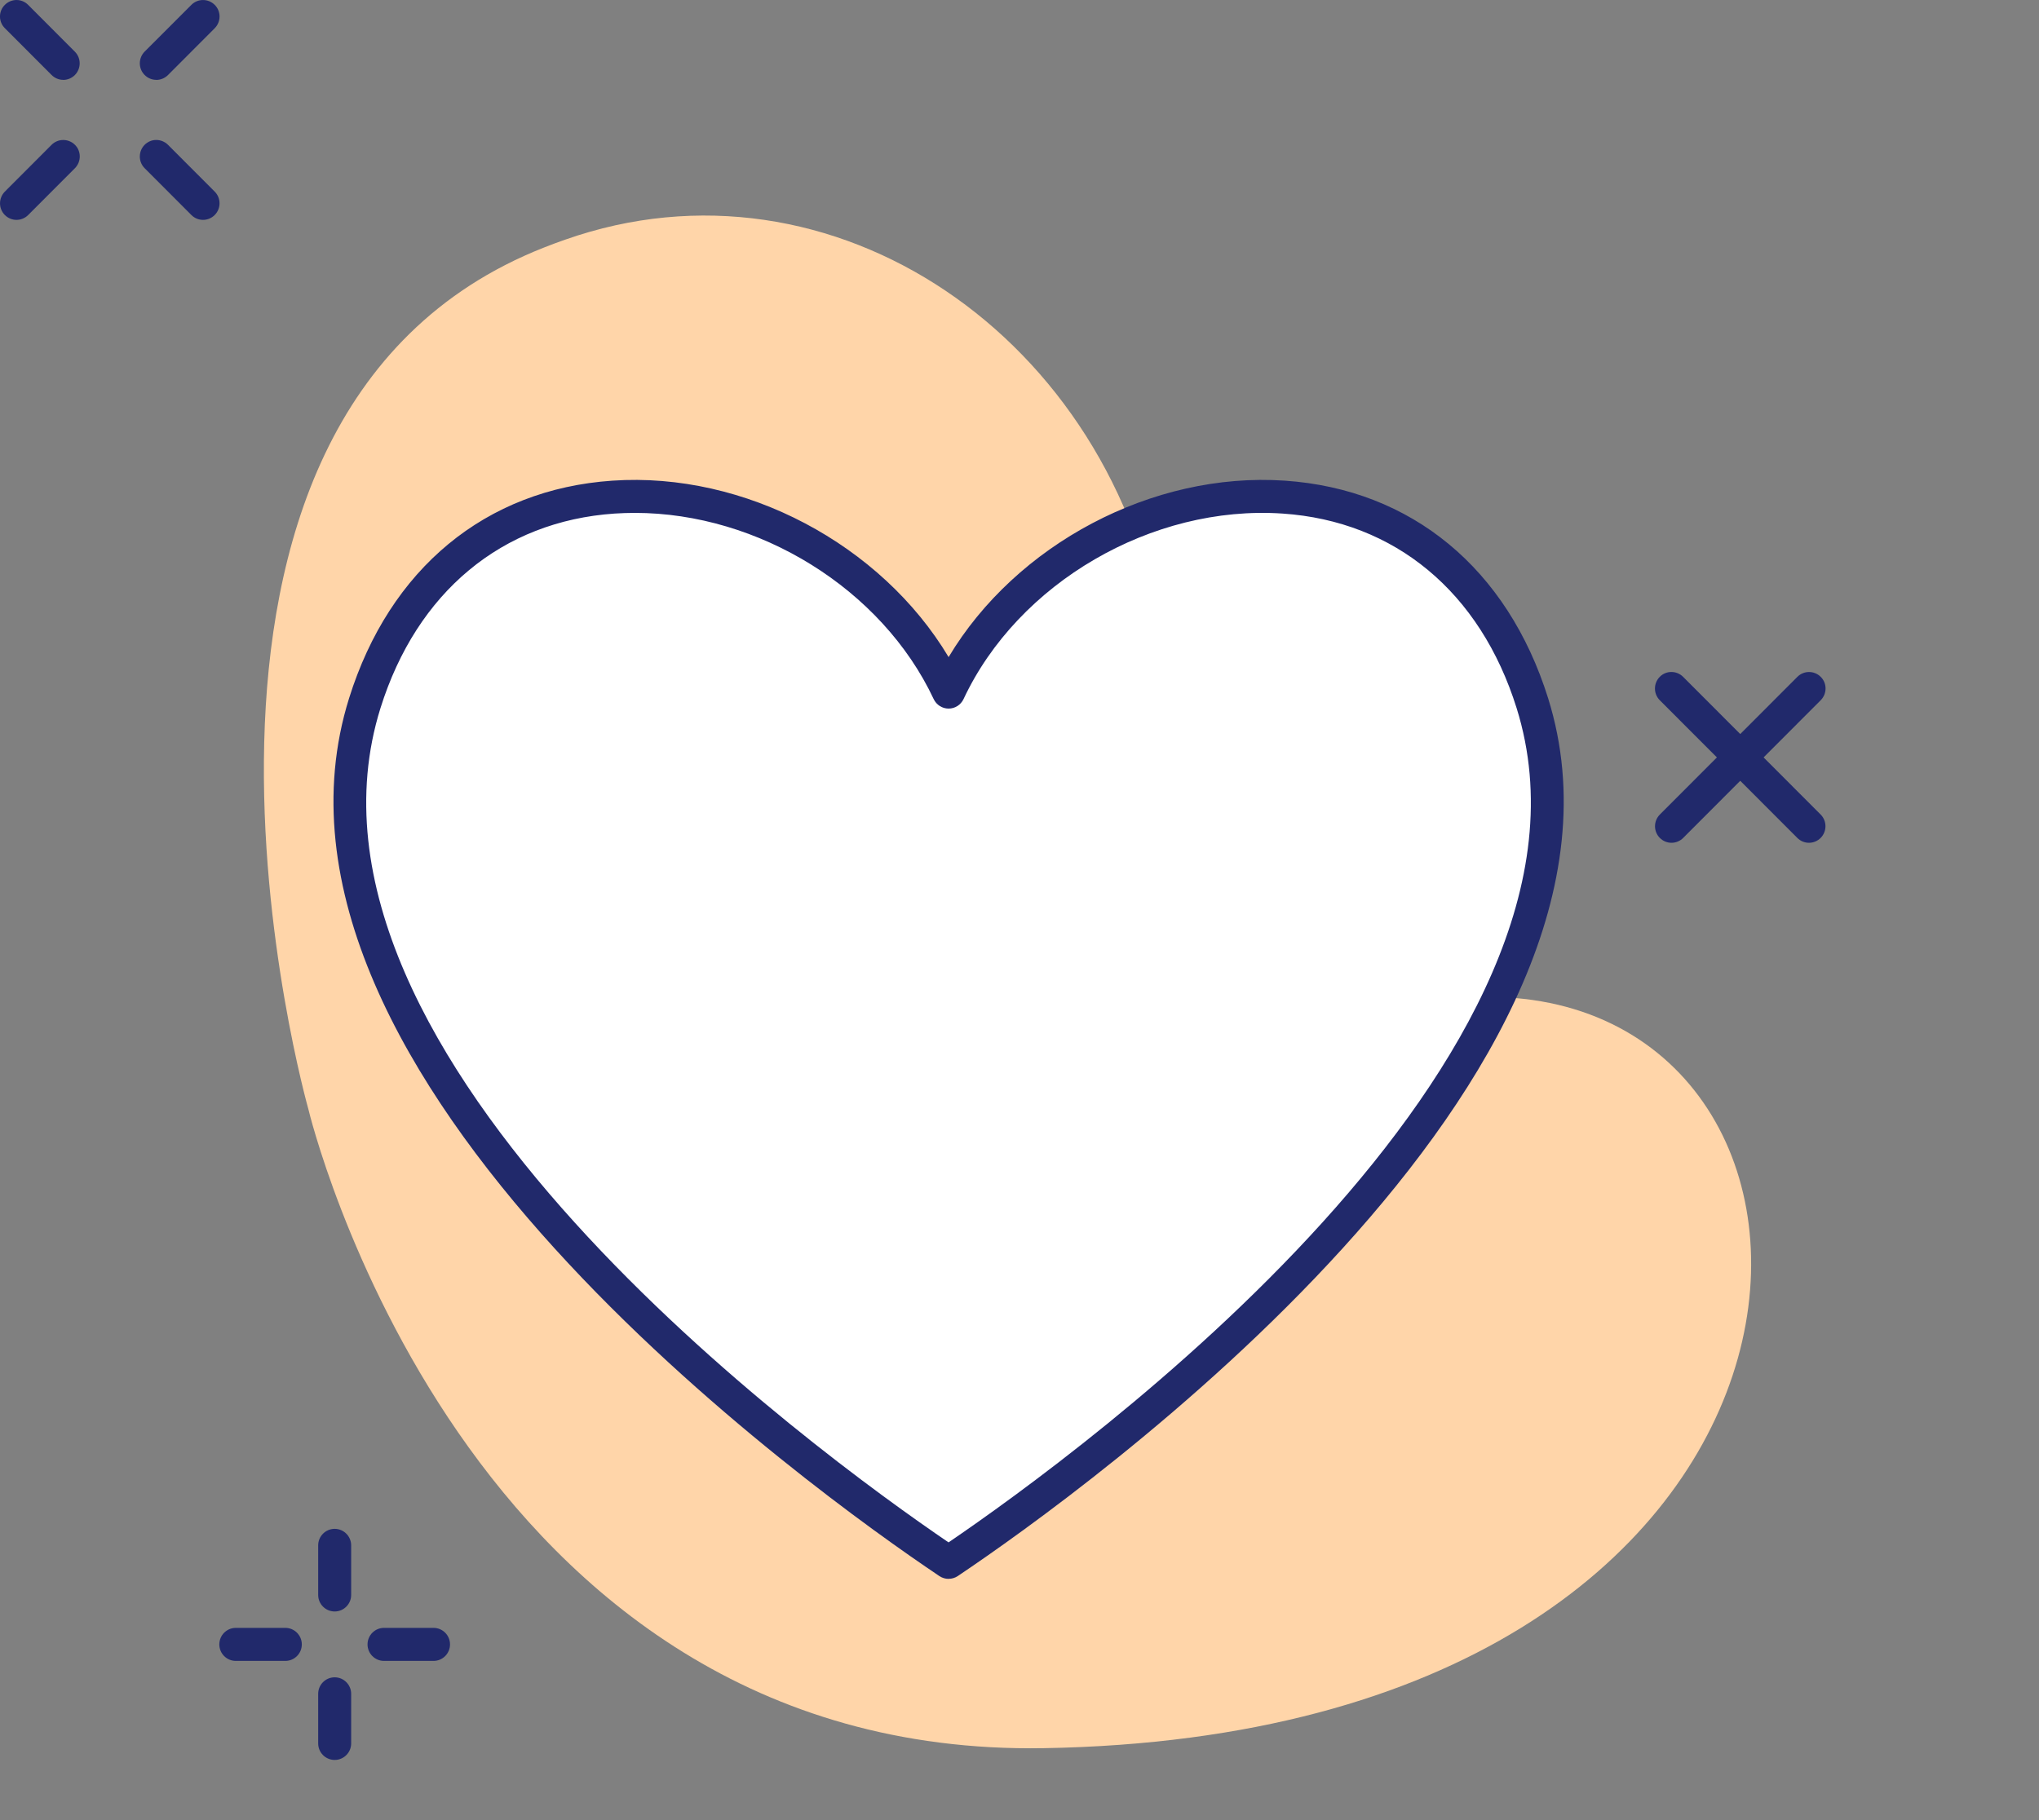 <svg width="112" height="100" viewBox="0 0 112 100" fill="none" xmlns="http://www.w3.org/2000/svg">
<rect x="0" y="0" width="112" height="100" fill="#808080" stroke="none"/>
<g clip-path="url(#clip0_263_664)">
<path d="M31.04 13.169C45.713 7.992 61.175 18.524 63.839 35.085C65.208 43.592 69.573 54.082 82.713 54.798C104.218 55.968 102.882 95.282 57.331 96.047C25.405 96.585 16.941 60.948 16.941 60.948C16.941 60.948 6.157 22.96 29.87 13.604C30.258 13.45 30.649 13.305 31.037 13.169H31.04Z" fill="#FFD5A9"/>
<path d="M18.383 88.537C17.884 88.537 17.477 88.13 17.477 87.63V84.905C17.477 84.404 17.884 83.997 18.383 83.997C18.882 83.997 19.289 84.404 19.289 84.905V87.63C19.289 88.13 18.882 88.537 18.383 88.537Z" fill="#21296B"/>
<path d="M18.383 96.694C17.884 96.694 17.477 96.287 17.477 95.787V93.061C17.477 92.561 17.884 92.154 18.383 92.154C18.882 92.154 19.289 92.561 19.289 93.061V95.787C19.289 96.287 18.882 96.694 18.383 96.694Z" fill="#21296B"/>
<path d="M23.814 91.253H21.093C20.594 91.253 20.188 90.846 20.188 90.346C20.188 89.845 20.594 89.438 21.093 89.438H23.814C24.313 89.438 24.719 89.845 24.719 90.346C24.719 90.846 24.313 91.253 23.814 91.253Z" fill="#21296B"/>
<path d="M15.673 91.253H12.952C12.453 91.253 12.047 90.846 12.047 90.346C12.047 89.845 12.453 89.438 12.952 89.438H15.673C16.172 89.438 16.578 89.845 16.578 90.346C16.578 90.846 16.172 91.253 15.673 91.253Z" fill="#21296B"/>
<path d="M8.584 4.387C8.351 4.387 8.121 4.297 7.945 4.12C7.592 3.766 7.592 3.193 7.945 2.836L10.512 0.267C10.865 -0.087 11.438 -0.087 11.794 0.267C12.15 0.621 12.147 1.194 11.794 1.551L9.227 4.123C9.05 4.3 8.817 4.39 8.587 4.39L8.584 4.387Z" fill="#21296B"/>
<path d="M0.906 12.08C0.673 12.08 0.443 11.99 0.266 11.813C-0.087 11.459 -0.087 10.885 0.266 10.528L2.834 7.956C3.187 7.603 3.759 7.603 4.116 7.956C4.472 8.31 4.468 8.884 4.116 9.241L1.548 11.813C1.372 11.99 1.139 12.08 0.909 12.08H0.906Z" fill="#21296B"/>
<path d="M11.151 12.08C10.918 12.08 10.688 11.99 10.512 11.813L7.945 9.241C7.592 8.887 7.592 8.313 7.945 7.956C8.298 7.599 8.87 7.603 9.227 7.956L11.794 10.528C12.147 10.882 12.147 11.456 11.794 11.813C11.617 11.99 11.384 12.08 11.154 12.08H11.151Z" fill="#21296B"/>
<path d="M3.473 4.387C3.24 4.387 3.01 4.297 2.834 4.12L0.266 1.548C-0.09 1.194 -0.09 0.62 0.266 0.267C0.623 -0.087 1.192 -0.09 1.545 0.267L4.112 2.839C4.465 3.192 4.465 3.766 4.112 4.123C3.936 4.3 3.703 4.39 3.473 4.39V4.387Z" fill="#21296B"/>
<path d="M99.364 46.304C99.131 46.304 98.901 46.214 98.725 46.037L91.169 38.471C90.817 38.117 90.817 37.543 91.169 37.186C91.522 36.829 92.095 36.833 92.451 37.186L100.006 44.752C100.359 45.106 100.359 45.68 100.006 46.037C99.83 46.214 99.597 46.304 99.367 46.304H99.364Z" fill="#21296B"/>
<path d="M91.812 46.304C91.579 46.304 91.35 46.214 91.173 46.037C90.82 45.683 90.82 45.11 91.173 44.753L98.728 37.187C99.081 36.833 99.654 36.833 100.01 37.187C100.366 37.54 100.363 38.114 100.01 38.471L92.455 46.037C92.279 46.214 92.046 46.304 91.816 46.304H91.812Z" fill="#21296B"/>
<path d="M84.171 38.634C78.94 21.918 58.063 25.327 52.106 38.027C46.149 25.327 25.269 21.918 20.041 38.634C13.348 60.025 49.542 84.111 52.106 85.839C54.67 84.111 90.863 60.021 84.171 38.634Z" fill="white"/>
<path d="M52.106 86.746C51.929 86.746 51.753 86.693 51.6 86.593L51.507 86.529C44.967 82.129 12.683 59.117 19.175 38.361C21.403 31.238 26.677 26.882 33.639 26.408C40.918 25.911 48.41 29.921 52.106 36.102C55.802 29.921 63.29 25.911 70.572 26.408C77.534 26.882 82.805 31.238 85.036 38.361C91.529 59.114 59.245 82.126 52.705 86.526L52.612 86.589C52.459 86.693 52.282 86.743 52.106 86.743V86.746ZM34.871 28.179C34.502 28.179 34.132 28.193 33.759 28.216C27.583 28.636 22.895 32.529 20.9 38.901C14.914 58.033 44.917 79.851 52.102 84.741C59.285 79.851 89.288 58.033 83.305 38.901C81.31 32.529 76.626 28.633 70.449 28.216C63.287 27.732 55.922 32.016 52.925 38.411C52.775 38.728 52.456 38.931 52.106 38.931C51.756 38.931 51.437 38.728 51.287 38.411C48.443 32.349 41.667 28.179 34.871 28.179Z" fill="#21296B"/>
</g>
<defs>
<clipPath id="clip0_263_664">
<rect width="112" height="100" fill="white"/>
</clipPath>
</defs>
</svg>
